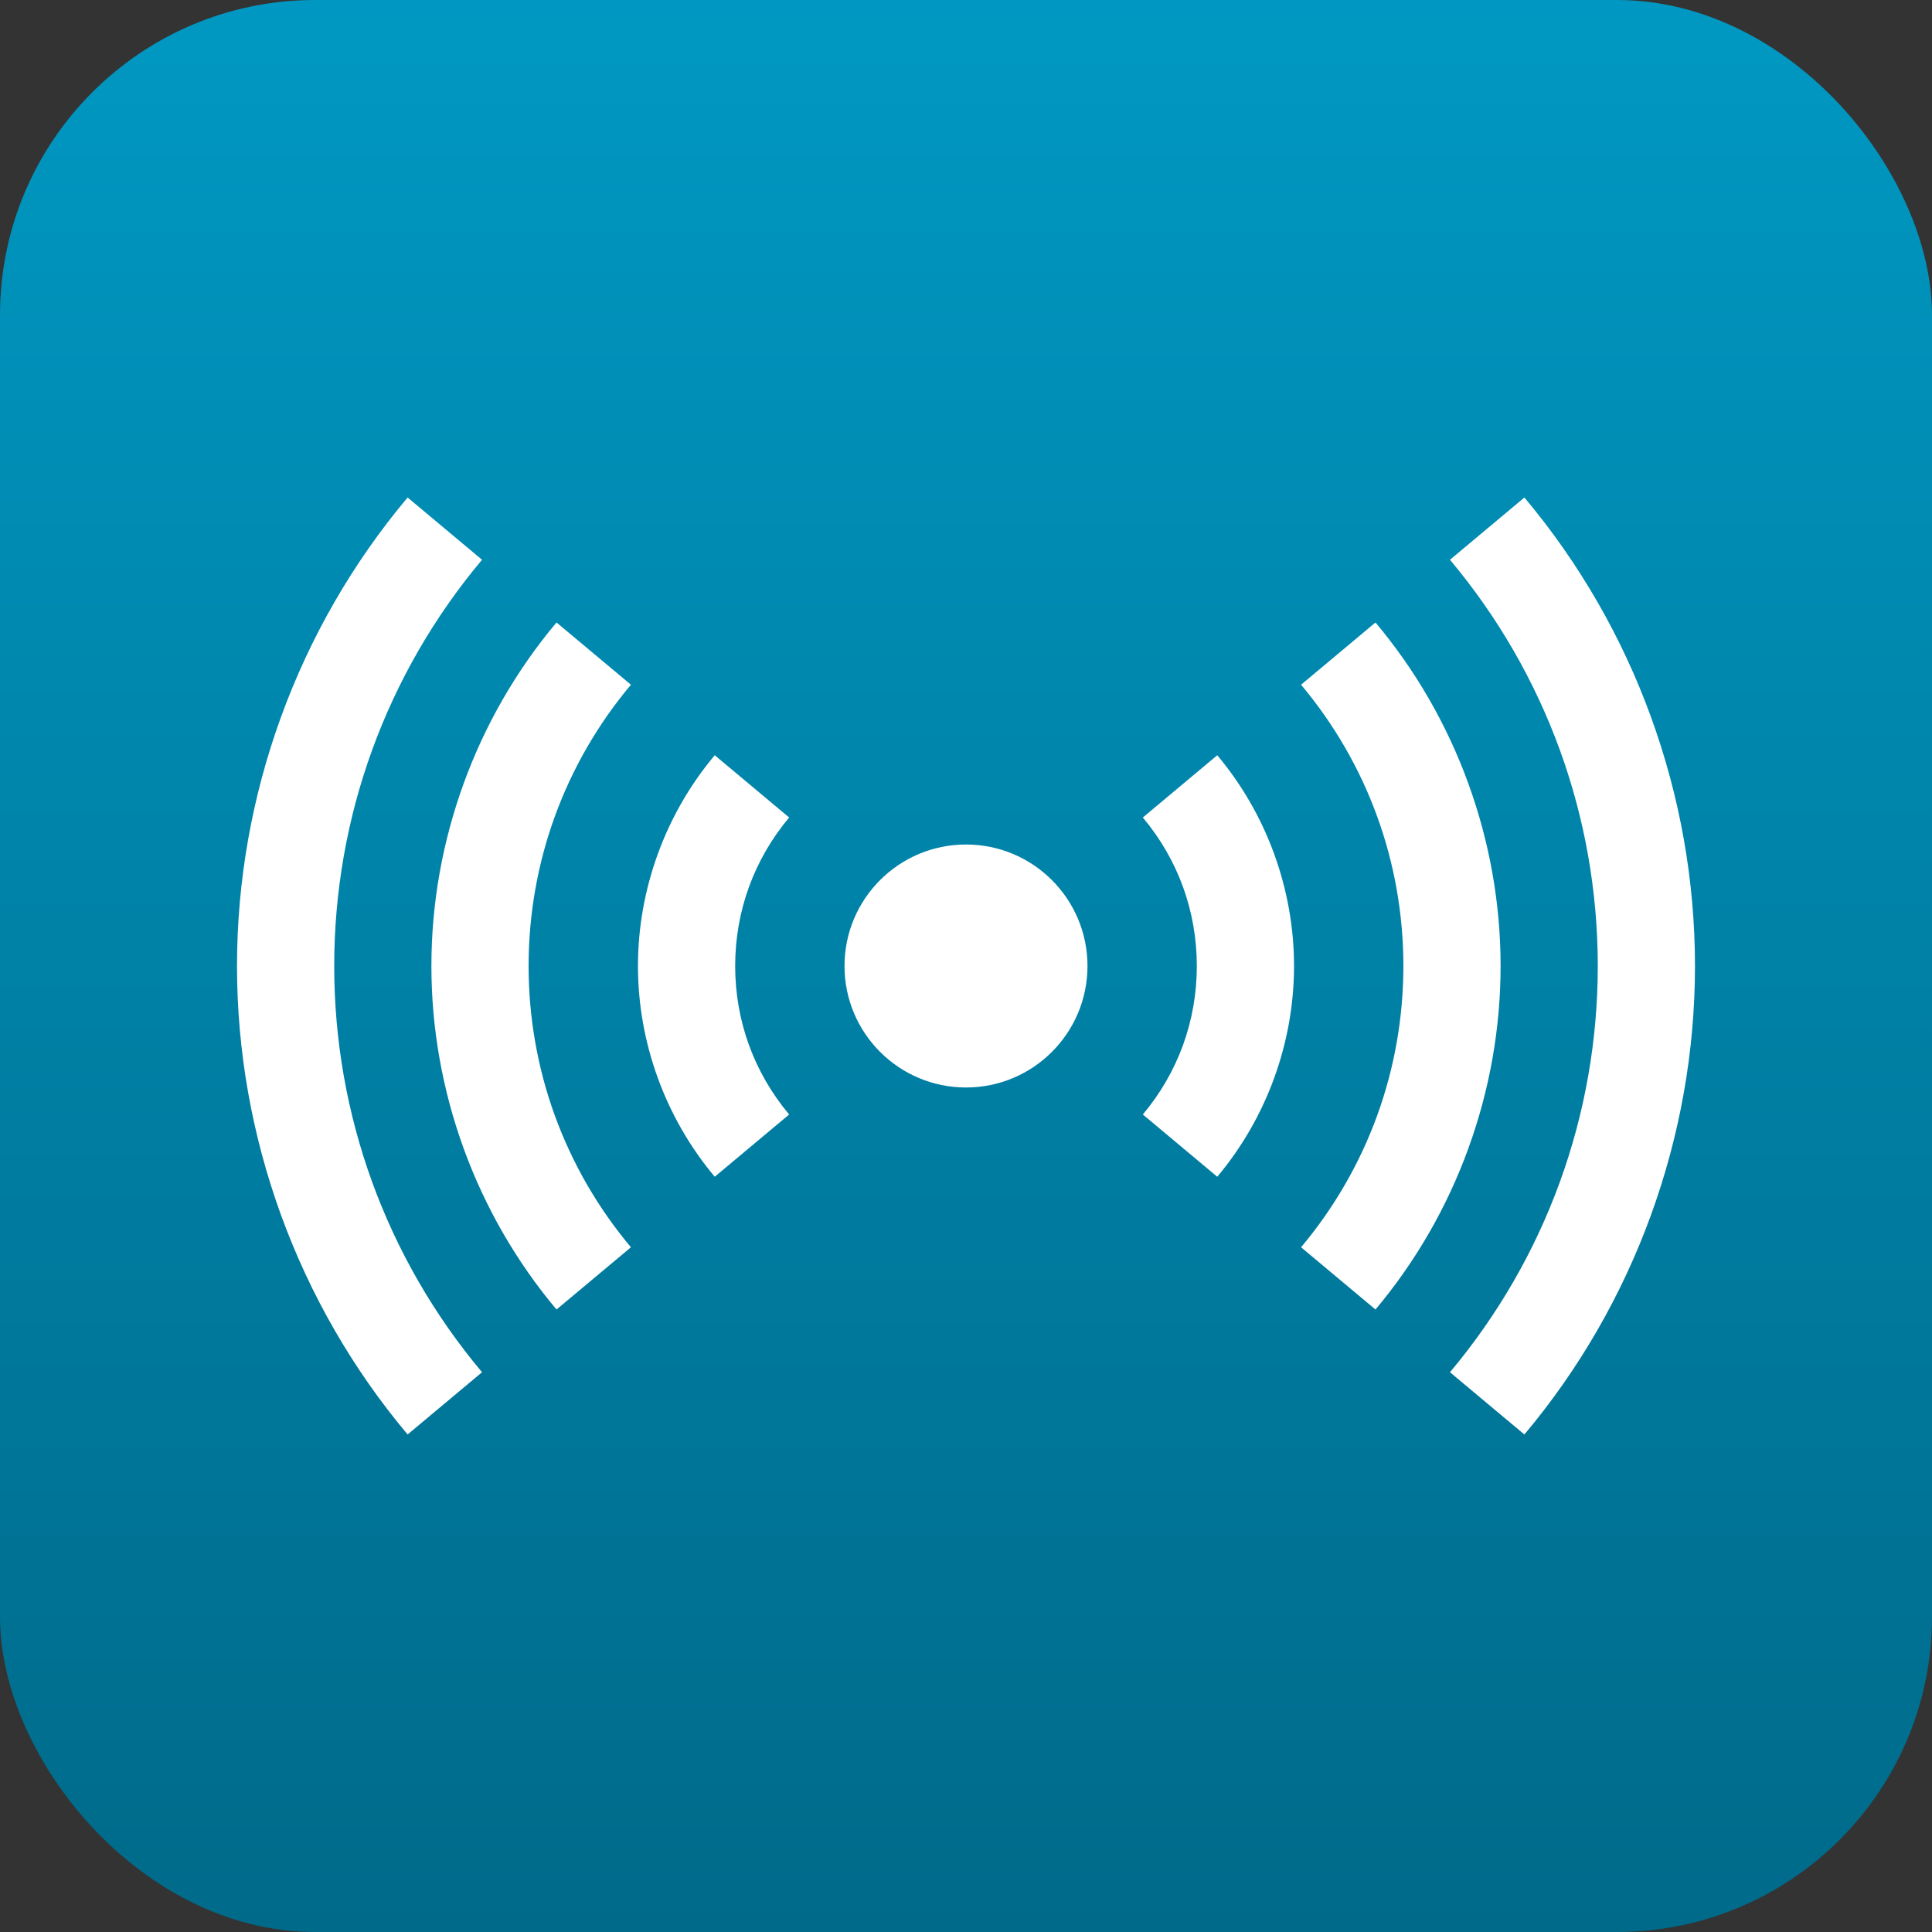 <svg xmlns="http://www.w3.org/2000/svg" fill-rule="evenodd" clip-rule="evenodd" image-rendering="optimizeQuality" shape-rendering="geometricPrecision" text-rendering="geometricPrecision" viewBox="0 0 400001 400001" width="40" height="40"><rect x="0" y="0" width="400001" height="400001" fill="#333333" stroke="none"/><defs><linearGradient id="id0" x1="200000" x2="200000" y1="399999" y2="0" gradientUnits="userSpaceOnUse"><stop offset="0" stop-color="#006a8a"/><stop offset="1" stop-color="#0098c2"/></linearGradient><style>.fil2{fill:#fff;fill-rule:nonzero}</style></defs><g id="Vrstva_x0020_1"><rect width="400001" height="400001" fill="url(#id0)" rx="65236" ry="65236"/><g id="_328722152"><circle cx="200000" cy="200000" r="25154" fill="#fff"/><path d="M147979 243634c-5111-6088-9080-13014-11778-20424-2704-7430-4118-15289-4118-23210s1414-15780 4118-23211c2698-7410 6667-14335 11778-20423l15408 12889c-3631 4326-6439 9201-8320 14374-1874 5155-2858 10696-2858 16371 0 5674 984 11216 2858 16371 1881 5172 4689 10048 8320 14374l-15408 12889zm-32760 27488c-8343-9938-14814-21222-19203-33285-4400-12083-6699-24886-6699-37837 0-12952 2299-25754 6699-37837 4389-12064 10860-23347 19203-33286l15408 12889c-6864 8173-12167 17410-15744 27236-3571 9808-5440 20299-5440 30998s1869 21190 5440 30997c3577 9826 8880 19063 15744 27237l-15408 12888z" class="fil2"/><path d="M84391 296995c-11386-13563-20213-28954-26195-45393-5992-16463-9127-33921-9127-51602s3135-35139 9127-51603c5982-16439 14809-31830 26195-45393l15408 12889c-9906 11801-17569 25139-22735 39343-5165 14191-7869 29334-7869 44764 0 15429 2704 30573 7869 44763 5166 14205 12829 27543 22735 39343l-15408 12889zm167630-140629c5111 6088 9080 13013 11778 20423 2703 7431 4118 15290 4118 23211s-1415 15780-4118 23210c-2698 7410-6667 14336-11778 20424l-15408-12889c3630-4326 6439-9202 8319-14374 1875-5155 2858-10697 2858-16371 0-5675-983-11216-2858-16371-1880-5173-4689-10048-8319-14374l15408-12889zm32760-27489c8342 9939 14814 21222 19202 33286 4400 12083 6700 24885 6700 37837 0 12951-2300 25754-6700 37837-4388 12063-10860 23347-19202 33285l-15408-12888c6863-8174 12166-17411 15743-27237 3572-9807 5440-20298 5440-30997s-1868-21190-5440-30998c-3577-9826-8880-19063-15743-27236l15408-12889z" class="fil2"/><path d="M315609 103004c11385 13563 20213 28954 26194 45393 5993 16464 9127 33922 9127 51603s-3134 35139-9127 51602c-5981 16439-14809 31830-26194 45393l-15408-12889c9906-11800 17568-25138 22735-39343 5164-14190 7868-29334 7868-44763 0-15430-2704-30573-7868-44764-5167-14204-12829-27542-22735-39343l15408-12889z" class="fil2"/></g></g></svg>